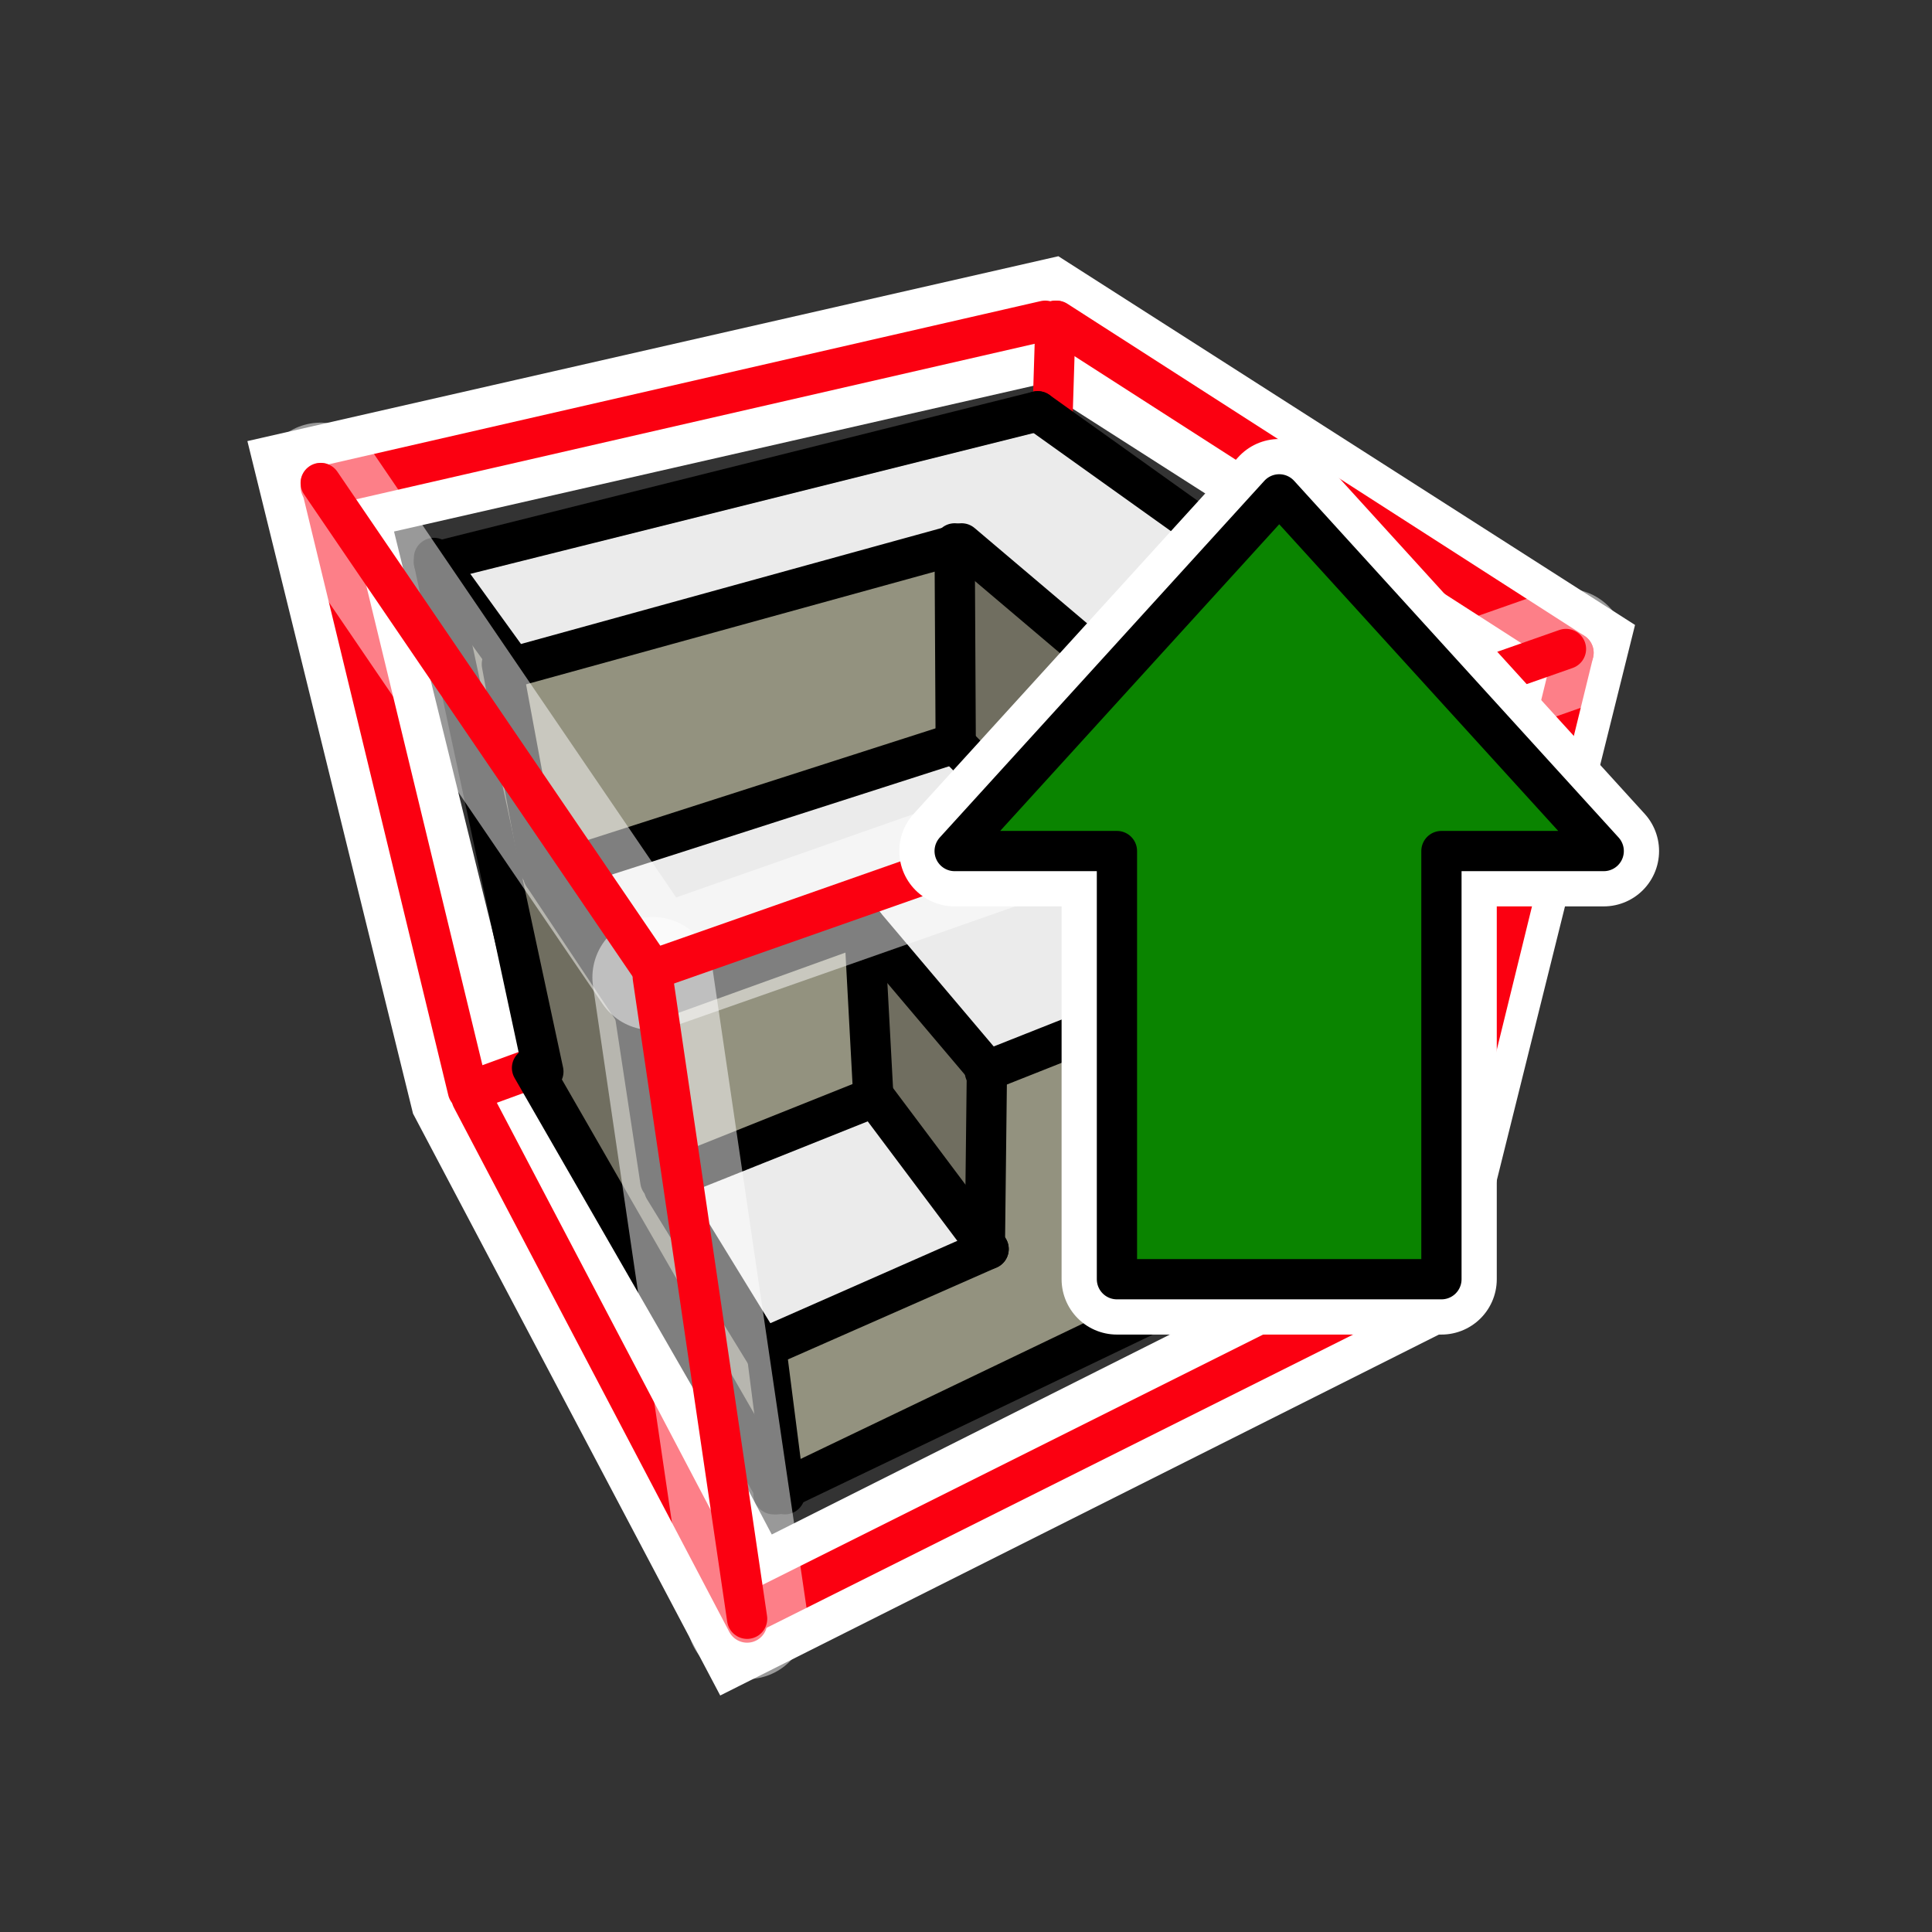 <?xml version="1.0" encoding="UTF-8" standalone="no"?>
<svg width="24px" height="24px" viewBox="0 0 24 24" version="1.1" xmlns="http://www.w3.org/2000/svg" xmlns:xlink="http://www.w3.org/1999/xlink" xmlns:sketch="http://www.bohemiancoding.com/sketch/ns">
    <rect x="0" y="0" width="24" height="24" fill="#333333" stroke="none"/>
    <!-- Generator: Sketch 3.3.1 (12002) - http://www.bohemiancoding.com/sketch -->
    <title>tb_sharecomponent</title>
    <desc>Created with Sketch.</desc>
    <defs></defs>
    <g id="Page-1" stroke="none" stroke-width="1" fill="none" fill-rule="evenodd" sketch:type="MSPage">
        <g id="tb_sharecomponent" sketch:type="MSArtboardGroup">
            <g id="Group" sketch:type="MSLayerGroup" transform="translate(3, 3)">
                <path d="M0.984,3.041 L10.008,0.984 L16.453,5.105 L14.507,12.924 L6.267,17.062 L2.837,10.565 L0.984,3.041 L0.984,3.041 Z" id="Stroke-12740" stroke="#FFFFFF" stroke-width="1.5" sketch:type="MSShapeGroup"></path>
                <path d="M14.625,12.938 L9.891,8.051 L10.112,0.984" id="Stroke-12741" stroke="#FB0011" stroke-width="0.5" stroke-linecap="round" stroke-linejoin="round" sketch:type="MSShapeGroup"></path>
                <path d="M9.797,8.016 L2.859,10.547" id="Stroke-12742" stroke="#FB0011" stroke-width="0.5" stroke-linecap="round" stroke-linejoin="round" sketch:type="MSShapeGroup"></path>
                <path d="M3.366,5.339 L3.844,7.859 L4.952,9.569 L5.297,11.734 L6.538,13.799 L6.75,15.609 L3.732,10.297 L2.391,3.984 L3.366,5.339" id="Fill-12743" fill="#706E60" sketch:type="MSShapeGroup"></path>
                <path d="M3.714,7.828 L3.234,5.293 L8.801,3.75 L8.812,6.18 L3.714,7.828" id="Fill-12744" fill="#93927F" sketch:type="MSShapeGroup"></path>
                <path d="M2.391,3.977 L9.881,2.109 L15,5.758 L12.335,6.703 L8.919,3.797 L3.367,5.333 L2.391,3.977" id="Fill-12745" fill="#EBEBEB" sketch:type="MSShapeGroup"></path>
                <path d="M12.327,6.709 L15,5.766 L13.69,12.278 L6.728,15.609 L6.516,13.799 L9.281,12.572 L9.303,10.399 L12.03,9.3 L12.327,6.709" id="Fill-12746" fill="#93927F" sketch:type="MSShapeGroup"></path>
                <path d="M12.281,6.648 L11.985,9.234 L8.871,6.163 L8.859,3.75 L12.281,6.648" id="Fill-12747" fill="#706E60" sketch:type="MSShapeGroup"></path>
                <path d="M11.953,9.308 L9.232,10.406 L7.699,8.563 L4.861,9.579 L3.75,7.871 L8.841,6.234 L11.953,9.308" id="Fill-12748" fill="#EBEBEB" sketch:type="MSShapeGroup"></path>
                <path d="M9.281,10.335 L9.259,12.516 L7.838,10.638 L7.734,8.484 L9.281,10.335" id="Fill-12749" fill="#706E60" sketch:type="MSShapeGroup"></path>
                <path d="M9.234,12.509 L6.488,13.734 L5.25,11.674 L7.833,10.641 L9.234,12.509" id="Fill-12750" fill="#EBEBEB" sketch:type="MSShapeGroup"></path>
                <path d="M7.828,10.635 L5.222,11.672 L4.875,9.503 L7.725,8.484 L7.828,10.635" id="Fill-12751" fill="#93927F" sketch:type="MSShapeGroup"></path>
                <path id="Stroke-12752" stroke="#000000" stroke-width="0.5" stroke-linecap="round" stroke-linejoin="round" sketch:type="MSShapeGroup" d="M3.234,5.25 L3.703,7.781"></path>
                <path d="M12.234,6.703 L14.906,5.766" id="Stroke-12753" stroke="#000000" stroke-width="0.5" stroke-linecap="round" stroke-linejoin="round" sketch:type="MSShapeGroup"></path>
                <path id="Stroke-12754" stroke="#000000" stroke-width="0.5" stroke-linecap="round" stroke-linejoin="round" sketch:type="MSShapeGroup" d="M12.281,6.609 L12,9.188"></path>
                <path d="M9.234,10.312 L11.953,9.234" id="Stroke-12755" stroke="#000000" stroke-width="0.5" stroke-linecap="round" stroke-linejoin="round" sketch:type="MSShapeGroup"></path>
                <path id="Stroke-12756" stroke="#000000" stroke-width="0.5" stroke-linecap="round" stroke-linejoin="round" sketch:type="MSShapeGroup" d="M9.259,10.359 L9.234,12.516"></path>
                <path d="M6.516,13.734 L9.281,12.516" id="Stroke-12757" stroke="#000000" stroke-width="0.5" stroke-linecap="round" stroke-linejoin="round" sketch:type="MSShapeGroup"></path>
                <path id="Stroke-12758" stroke="#000000" stroke-width="0.5" stroke-linecap="round" stroke-linejoin="round" sketch:type="MSShapeGroup" d="M6.75,15.562 L6.516,13.734"></path>
                <path d="M7.875,10.641 L9.281,12.516" id="Stroke-12759" stroke="#000000" stroke-width="0.5" stroke-linecap="round" stroke-linejoin="round" sketch:type="MSShapeGroup"></path>
                <path d="M5.25,11.672 L7.828,10.641" id="Stroke-12760" stroke="#000000" stroke-width="0.5" stroke-linecap="round" stroke-linejoin="round" sketch:type="MSShapeGroup"></path>
                <path d="M5.25,11.766 L6.516,13.828" id="Stroke-12761" stroke="#000000" stroke-width="0.5" stroke-linecap="round" stroke-linejoin="round" sketch:type="MSShapeGroup"></path>
                <path id="Stroke-12762" stroke="#000000" stroke-width="0.5" stroke-linecap="round" stroke-linejoin="round" sketch:type="MSShapeGroup" d="M7.734,8.484 L7.85,10.641"></path>
                <path d="M2.391,3.931 L3.371,5.287 L8.945,3.75 L12.375,6.656" id="Stroke-12763" stroke="#000000" stroke-width="0.5" stroke-linecap="round" stroke-linejoin="round" sketch:type="MSShapeGroup"></path>
                <path id="Stroke-12764" stroke="#000000" stroke-width="0.5" stroke-linecap="round" stroke-linejoin="round" sketch:type="MSShapeGroup" d="M4.875,9.516 L5.203,11.672"></path>
                <path d="M3.75,7.875 L4.875,9.562" id="Stroke-12765" stroke="#000000" stroke-width="0.5" stroke-linecap="round" stroke-linejoin="round" sketch:type="MSShapeGroup"></path>
                <path d="M7.734,8.484 L9.281,10.312" id="Stroke-12766" stroke="#000000" stroke-width="0.5" stroke-linecap="round" stroke-linejoin="round" sketch:type="MSShapeGroup"></path>
                <path d="M4.875,9.516 L7.734,8.484" id="Stroke-12767" stroke="#000000" stroke-width="0.5" stroke-linecap="round" stroke-linejoin="round" sketch:type="MSShapeGroup"></path>
                <path d="M8.859,6.234 L11.953,9.328" id="Stroke-12768" stroke="#000000" stroke-width="0.5" stroke-linecap="round" stroke-linejoin="round" sketch:type="MSShapeGroup"></path>
                <path d="M3.75,7.875 L8.859,6.234" id="Stroke-12769" stroke="#000000" stroke-width="0.5" stroke-linecap="round" stroke-linejoin="round" sketch:type="MSShapeGroup"></path>
                <path id="Stroke-12770" stroke="#000000" stroke-width="0.5" stroke-linecap="round" stroke-linejoin="round" sketch:type="MSShapeGroup" d="M8.859,3.75 L8.872,6.188"></path>
                <path d="M13.697,12.281 L15,5.758 L9.891,2.109" id="Stroke-12771" stroke="#000000" stroke-width="0.5" stroke-linecap="round" stroke-linejoin="round" sketch:type="MSShapeGroup"></path>
                <path d="M6.609,15.562 L13.547,12.234" id="Stroke-12772" stroke="#000000" stroke-width="0.5" stroke-linecap="round" stroke-linejoin="round" sketch:type="MSShapeGroup"></path>
                <path d="M3.609,10.266 L6.656,15.562" id="Stroke-12773" stroke="#000000" stroke-width="0.5" stroke-linecap="round" stroke-linejoin="round" sketch:type="MSShapeGroup"></path>
                <path d="M3.75,10.312 L2.391,3.984" id="Stroke-12774" stroke="#000000" stroke-width="0.5" stroke-linecap="round" stroke-linejoin="round" sketch:type="MSShapeGroup"></path>
                <path d="M9.891,2.109 L2.391,3.984" id="Stroke-12775" stroke="#000000" stroke-width="0.5" stroke-linecap="round" stroke-linejoin="round" sketch:type="MSShapeGroup"></path>
                <path d="M6.375,17.016 L14.625,12.891" id="Stroke-12776" stroke="#FB0011" stroke-width="0.5" stroke-linecap="round" stroke-linejoin="round" sketch:type="MSShapeGroup"></path>
                <path d="M16.547,5.109 L10.125,0.984" id="Stroke-12777" stroke="#FB0011" stroke-width="0.5" stroke-linecap="round" stroke-linejoin="round" sketch:type="MSShapeGroup"></path>
                <path d="M14.625,12.938 L16.547,5.109" id="Stroke-12778" stroke="#FB0011" stroke-width="0.5" stroke-linecap="round" stroke-linejoin="round" sketch:type="MSShapeGroup"></path>
                <path d="M2.859,10.641 L6.281,17.156" id="Stroke-12779" stroke="#FB0011" stroke-width="0.5" stroke-linecap="round" stroke-linejoin="round" sketch:type="MSShapeGroup"></path>
                <path d="M9.984,0.984 L0.984,3.047" id="Stroke-12780" stroke="#FB0011" stroke-width="0.5" stroke-linecap="round" stroke-linejoin="round" sketch:type="MSShapeGroup"></path>
                <path d="M2.812,10.547 L0.984,3" id="Stroke-12781" stroke="#FB0011" stroke-width="0.5" stroke-linecap="round" stroke-linejoin="round" sketch:type="MSShapeGroup"></path>
                <path d="M16.453,5.062 L5.104,9.047 L0.984,3" id="Stroke-12782" stroke-opacity="0.498" stroke="#FFFFFF" stroke-width="1.5" stroke-linecap="round" stroke-linejoin="round" sketch:type="MSShapeGroup"></path>
                <path d="M5.109,9.141 L6.281,17.109" id="Stroke-12783" stroke-opacity="0.498" stroke="#FFFFFF" stroke-width="1.5" stroke-linecap="round" stroke-linejoin="round" sketch:type="MSShapeGroup"></path>
                <path d="M0.984,3 L5.104,9.047 L16.453,5.062" id="Stroke-12784" stroke="#FB0011" stroke-width="0.5" stroke-linecap="round" stroke-linejoin="round" sketch:type="MSShapeGroup"></path>
                <path d="M6.281,17.109 L5.109,9.141" id="Stroke-12785" stroke="#FB0011" stroke-width="0.5" stroke-linecap="round" stroke-linejoin="round" sketch:type="MSShapeGroup"></path>
                <path d="M12.891,12.891 L14.906,12.891 L14.906,7.572 L16.922,7.572 L12.891,3.141 L8.859,7.572 L10.875,7.572 L10.875,12.891 L12.891,12.891 L12.891,12.891 Z" id="Fill-24724" fill="#0A8400" sketch:type="MSShapeGroup"></path>
                <path d="M12.891,12.891 L14.906,12.891 L14.906,7.572 L16.922,7.572 L12.891,3.141 L8.859,7.572 L10.875,7.572 L10.875,12.891 L12.891,12.891 L12.891,12.891 Z" id="Stroke-24725" stroke="#FFFFFF" stroke-width="1.375" stroke-linecap="round" stroke-linejoin="round" sketch:type="MSShapeGroup"></path>
                <path d="M12.891,12.891 L14.906,12.891 L14.906,7.572 L16.922,7.572 L12.891,3.141 L8.859,7.572 L10.875,7.572 L10.875,12.891 L12.891,12.891 L12.891,12.891 Z" id="Fill-24726" fill="#0A8400" sketch:type="MSShapeGroup"></path>
                <path d="M12.891,12.891 L14.906,12.891 L14.906,7.572 L16.922,7.572 L12.891,3.141 L8.859,7.572 L10.875,7.572 L10.875,12.891 L12.891,12.891 L12.891,12.891 Z" id="Stroke-24727" stroke="#000000" stroke-width="0.5" stroke-linecap="round" stroke-linejoin="round" sketch:type="MSShapeGroup"></path>
            </g>
        </g>
    </g>
</svg>